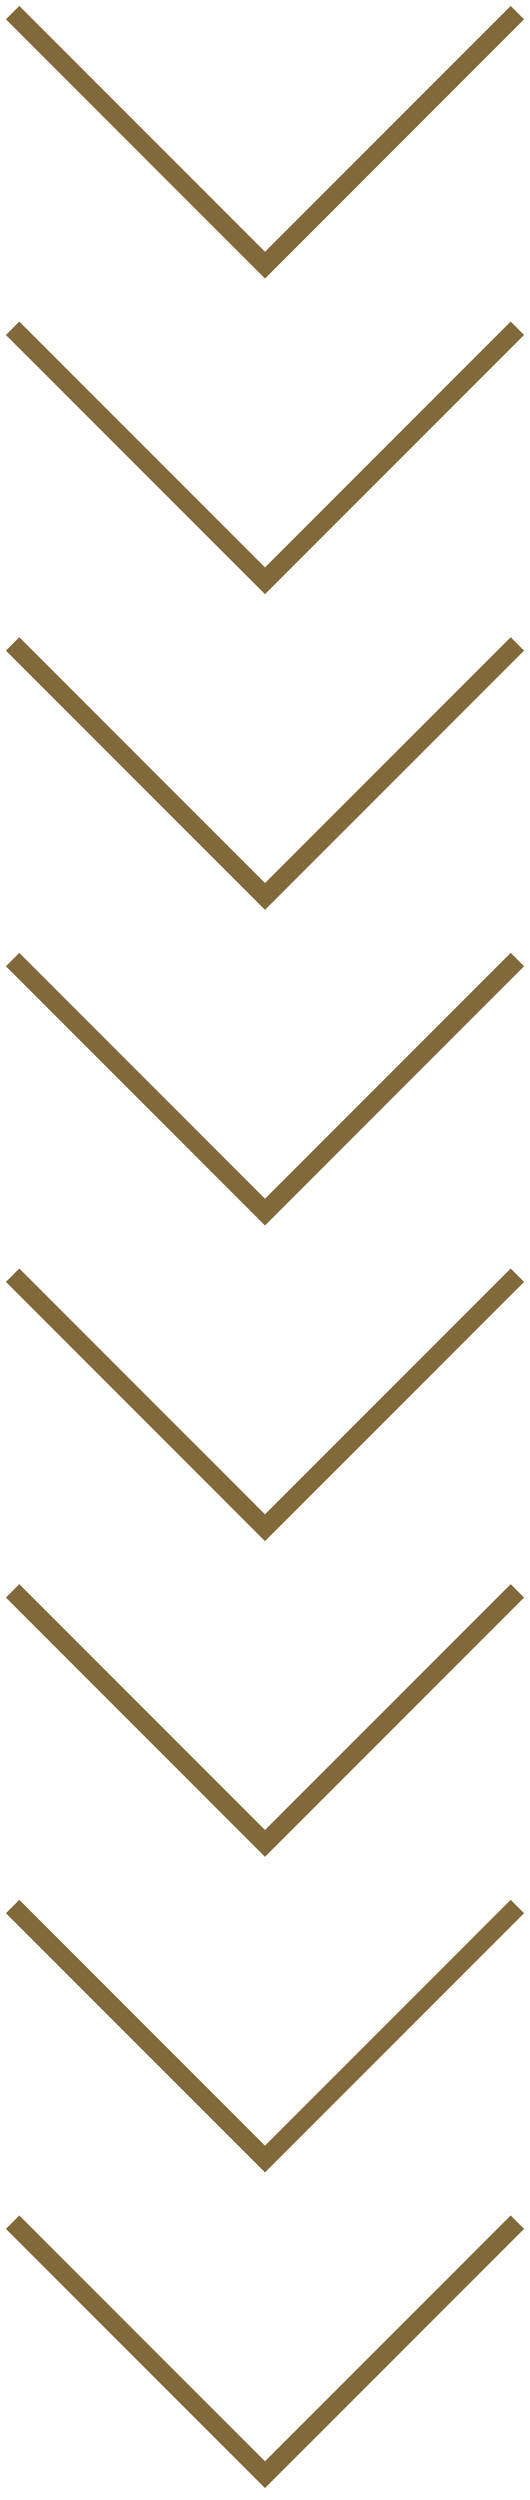 <svg width="42" height="198" viewBox="0 0 42 198" fill="none" xmlns="http://www.w3.org/2000/svg">
  <path d="M41 1L21 21L1 1" stroke="#82693A" stroke-width="1.5"/>
  <path d="M41 26L21 46L1 26" stroke="#82693A" stroke-width="1.5"/>
  <path d="M41 51L21 71L1 51" stroke="#82693A" stroke-width="1.5"/>
  <path d="M41 76L21 96L1 76" stroke="#82693A" stroke-width="1.5"/>
  <path d="M41 101L21 121L1 101" stroke="#82693A" stroke-width="1.5"/>
  <path d="M41 126L21 146L1 126" stroke="#82693A" stroke-width="1.5"/>
  <path d="M41 151L21 171L1 151" stroke="#82693A" stroke-width="1.5"/>
  <path d="M41 176L21 196L1 176" stroke="#82693A" stroke-width="1.5"/>
</svg>